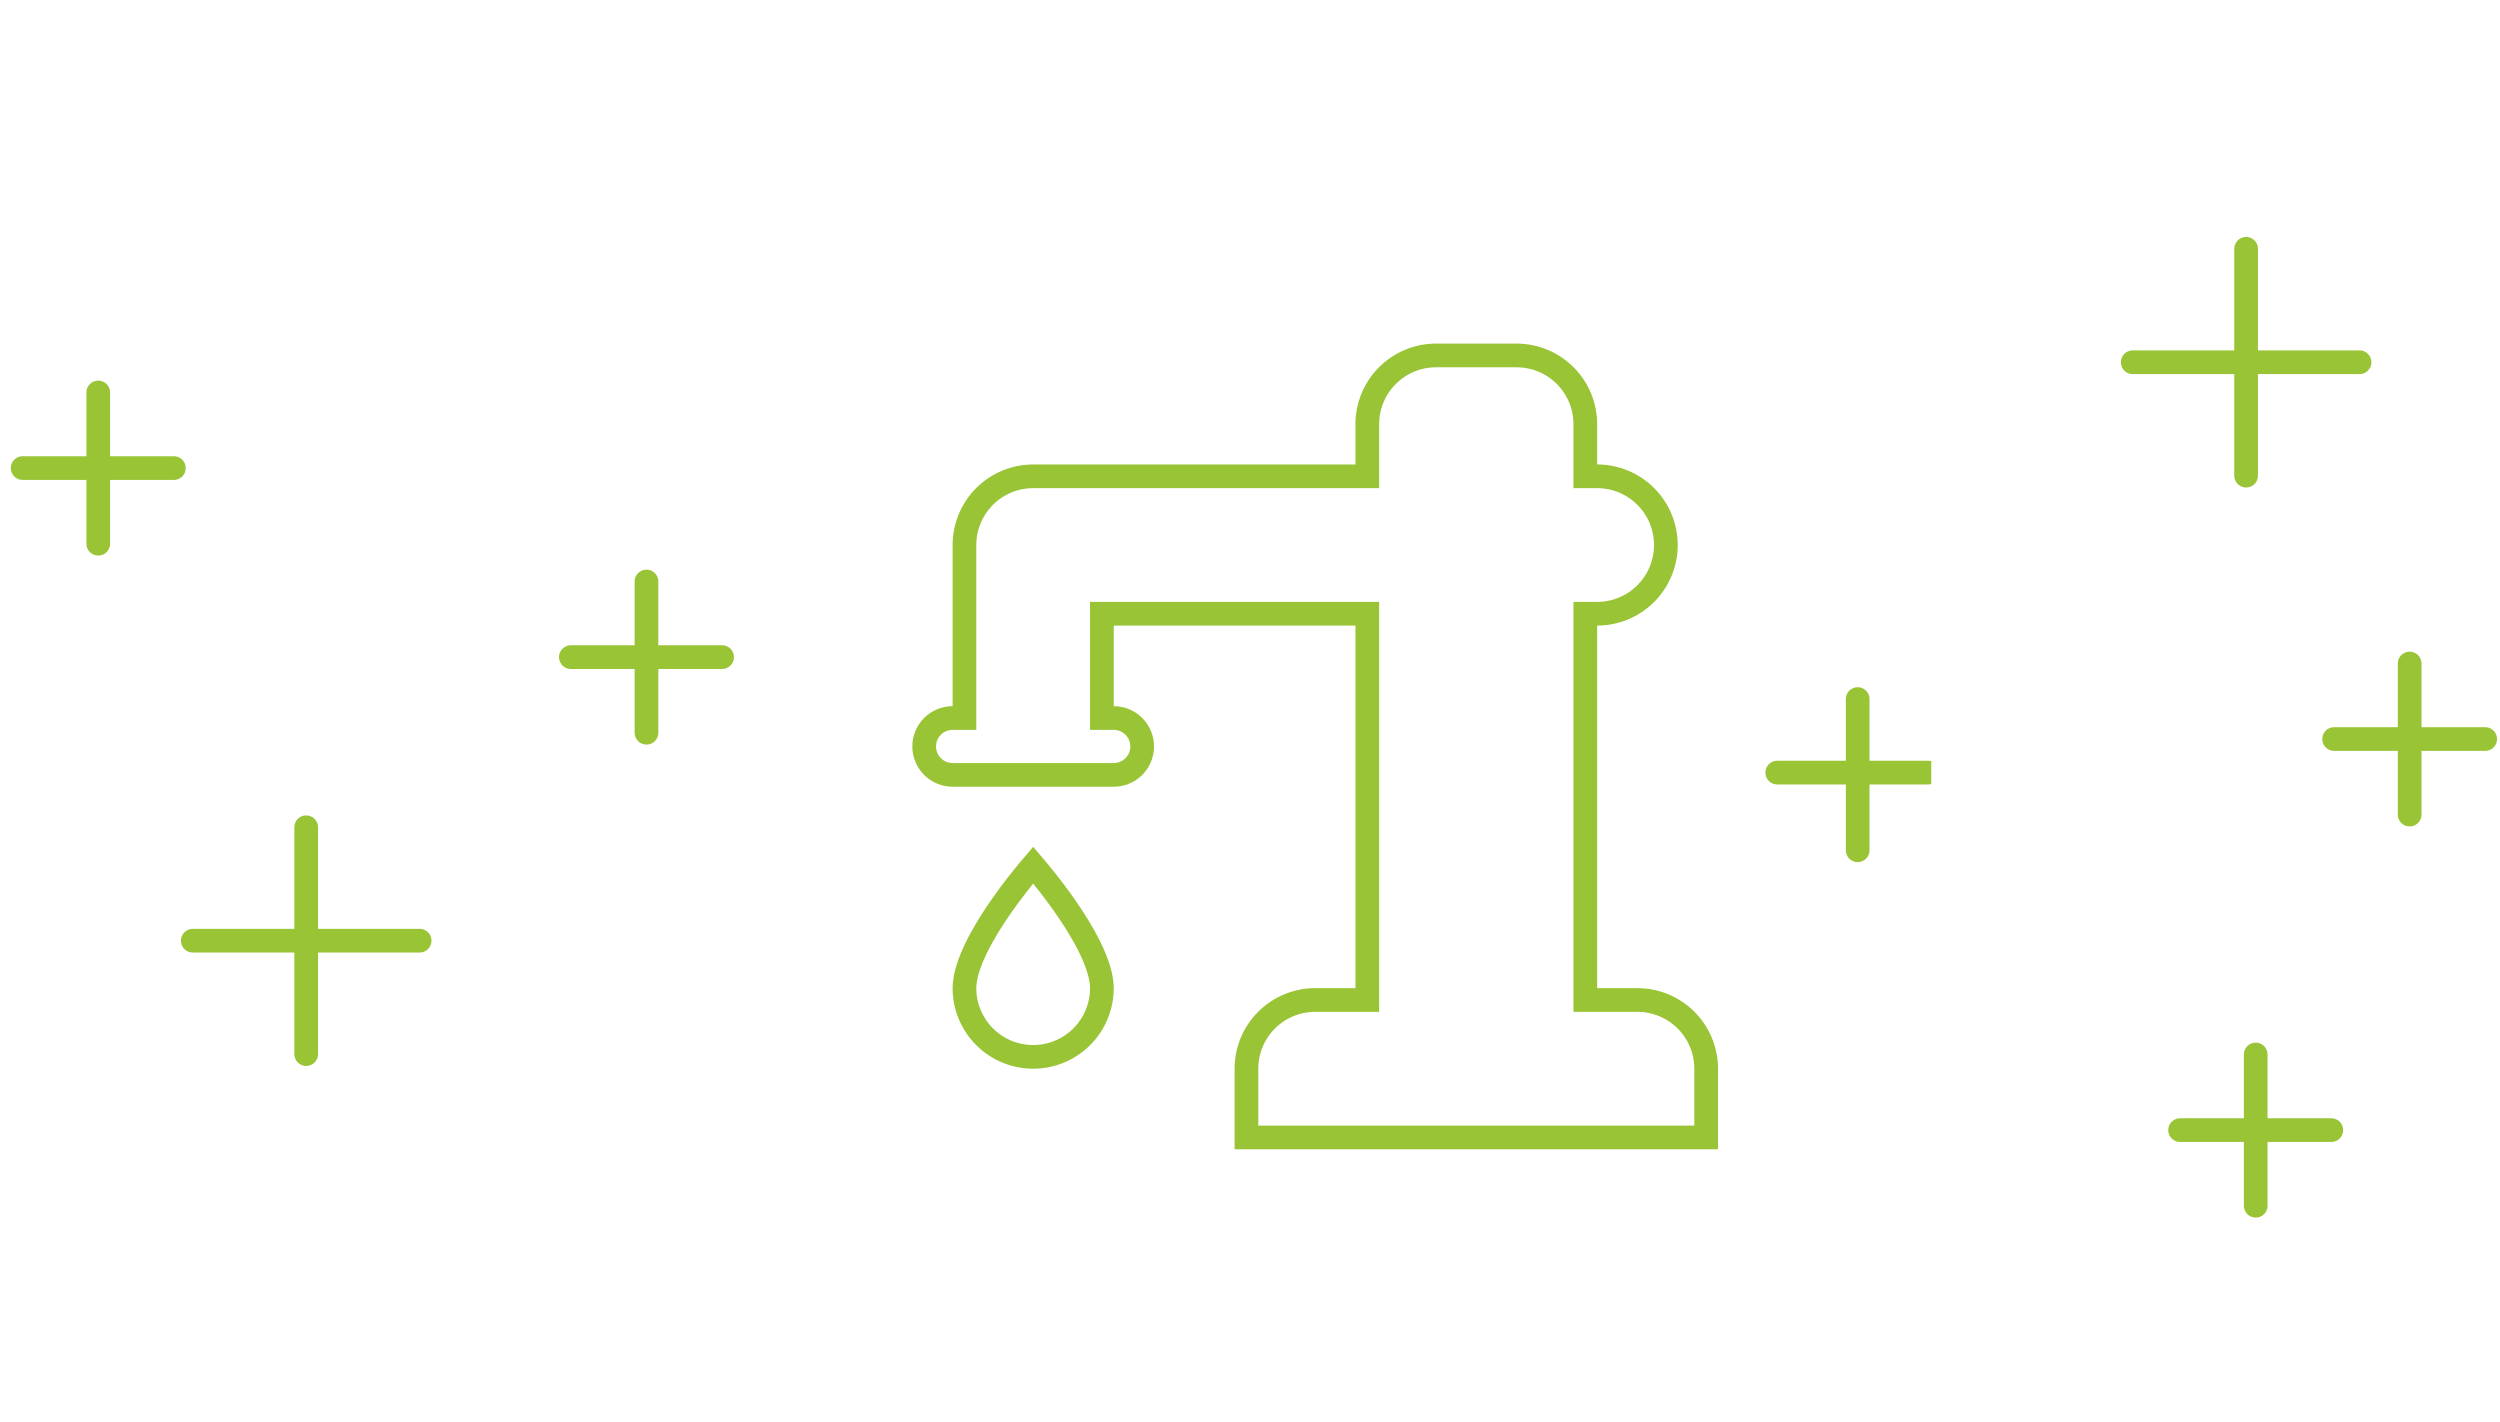 <?xml version="1.0" encoding="UTF-8"?>
<svg xmlns="http://www.w3.org/2000/svg" width="211" height="120" viewBox="0 0 211 120" fill="none">
  <g clip-path="url(#clip0_3754_13877)">
    <g clip-path="url(#clip1_3754_13877)">
      <g clip-path="url(#clip2_3754_13877)">
        <path d="M134.8 84.4H133.8V83.4V52.8V51.8H134.8C136.338 51.8 137.814 51.189 138.901 50.101C139.989 49.014 140.6 47.538 140.6 46C140.6 44.462 139.989 42.986 138.901 41.899C137.814 40.811 136.338 40.2 134.8 40.2H133.8V39.2V35.8C133.8 34.262 133.189 32.786 132.101 31.699C131.014 30.611 129.538 30 128 30H121.2C119.662 30 118.186 30.611 117.099 31.699C116.011 32.786 115.4 34.262 115.4 35.8V39.2V40.2H114.4H87.2C85.662 40.2 84.186 40.811 83.099 41.899C82.011 42.986 81.4 44.462 81.4 46V59.6V60.6H80.4C79.763 60.6 79.153 60.853 78.703 61.303C78.253 61.753 78 62.364 78 63C78 63.636 78.253 64.247 78.703 64.697C79.153 65.147 79.763 65.4 80.4 65.4H94C94.636 65.4 95.247 65.147 95.697 64.697C96.147 64.247 96.4 63.636 96.4 63C96.4 62.364 96.147 61.753 95.697 61.303C95.247 60.853 94.636 60.6 94 60.6H93V59.6V52.8V51.8H94H114.4H115.4V52.8V83.4V84.4H114.4H111C109.462 84.4 107.986 85.011 106.899 86.099C105.811 87.186 105.2 88.662 105.2 90.2V96H144V90.2C144 88.662 143.389 87.186 142.301 86.099C141.214 85.011 139.738 84.4 138.2 84.4H134.8ZM87.495 73.365C87.391 73.24 87.292 73.123 87.2 73.015C87.108 73.123 87.009 73.24 86.905 73.365C86.279 74.113 85.447 75.154 84.617 76.331C83.785 77.51 82.969 78.806 82.364 80.066C81.75 81.344 81.4 82.492 81.4 83.4C81.4 84.938 82.011 86.413 83.099 87.501C84.186 88.589 85.662 89.2 87.2 89.2C88.738 89.2 90.213 88.589 91.301 87.501C92.389 86.413 93 84.938 93 83.4C93 82.492 92.65 81.344 92.036 80.066C91.431 78.806 90.615 77.51 89.783 76.331C88.953 75.154 88.121 74.113 87.495 73.365Z" stroke="#99C435" stroke-width="2"></path>
      </g>
      <path d="M162.743 65.207L150 65.207" stroke="#99C435" stroke-width="2" stroke-linecap="round"></path>
      <path d="M156.788 59V71.764" stroke="#99C435" stroke-width="2" stroke-linecap="round"></path>
    </g>
  </g>
  <path d="M25.843 69.821V88.967" stroke="#99C435" stroke-width="2" stroke-linecap="round"></path>
  <path d="M189.573 21V40.146" stroke="#99C435" stroke-width="2" stroke-linecap="round"></path>
  <path d="M54.563 49.079V61.843" stroke="#99C435" stroke-width="2" stroke-linecap="round"></path>
  <path d="M190.382 89V101.764" stroke="#99C435" stroke-width="2" stroke-linecap="round"></path>
  <path d="M8.292 33.124V45.888" stroke="#99C435" stroke-width="2" stroke-linecap="round"></path>
  <path d="M35.416 79.394L16.27 79.394" stroke="#99C435" stroke-width="2" stroke-linecap="round"></path>
  <path d="M199.146 30.573L180 30.573" stroke="#99C435" stroke-width="2" stroke-linecap="round"></path>
  <path d="M60.945 55.461L48.181 55.461" stroke="#99C435" stroke-width="2" stroke-linecap="round"></path>
  <path d="M196.764 95.382L184 95.382" stroke="#99C435" stroke-width="2" stroke-linecap="round"></path>
  <path d="M14.675 39.506L1.911 39.506" stroke="#99C435" stroke-width="2" stroke-linecap="round"></path>
  <path d="M203.375 56V68.75" stroke="#99C435" stroke-width="2" stroke-linecap="round"></path>
  <path d="M209.75 62.375L197 62.375" stroke="#99C435" stroke-width="2" stroke-linecap="round"></path>
  <defs>
    <clipPath id="clip0_3754_13877">
      <rect width="105" height="95" fill="white" transform="translate(58 17)"></rect>
    </clipPath>
    <clipPath id="clip1_3754_13877">
      <rect width="105.305" height="105.305" fill="white" transform="matrix(-1 0 0 1 163.373 10.191)"></rect>
    </clipPath>
    <clipPath id="clip2_3754_13877">
      <rect width="68" height="68" fill="white" transform="matrix(-1 0 0 1 145 29)"></rect>
    </clipPath>
  </defs>
</svg>
